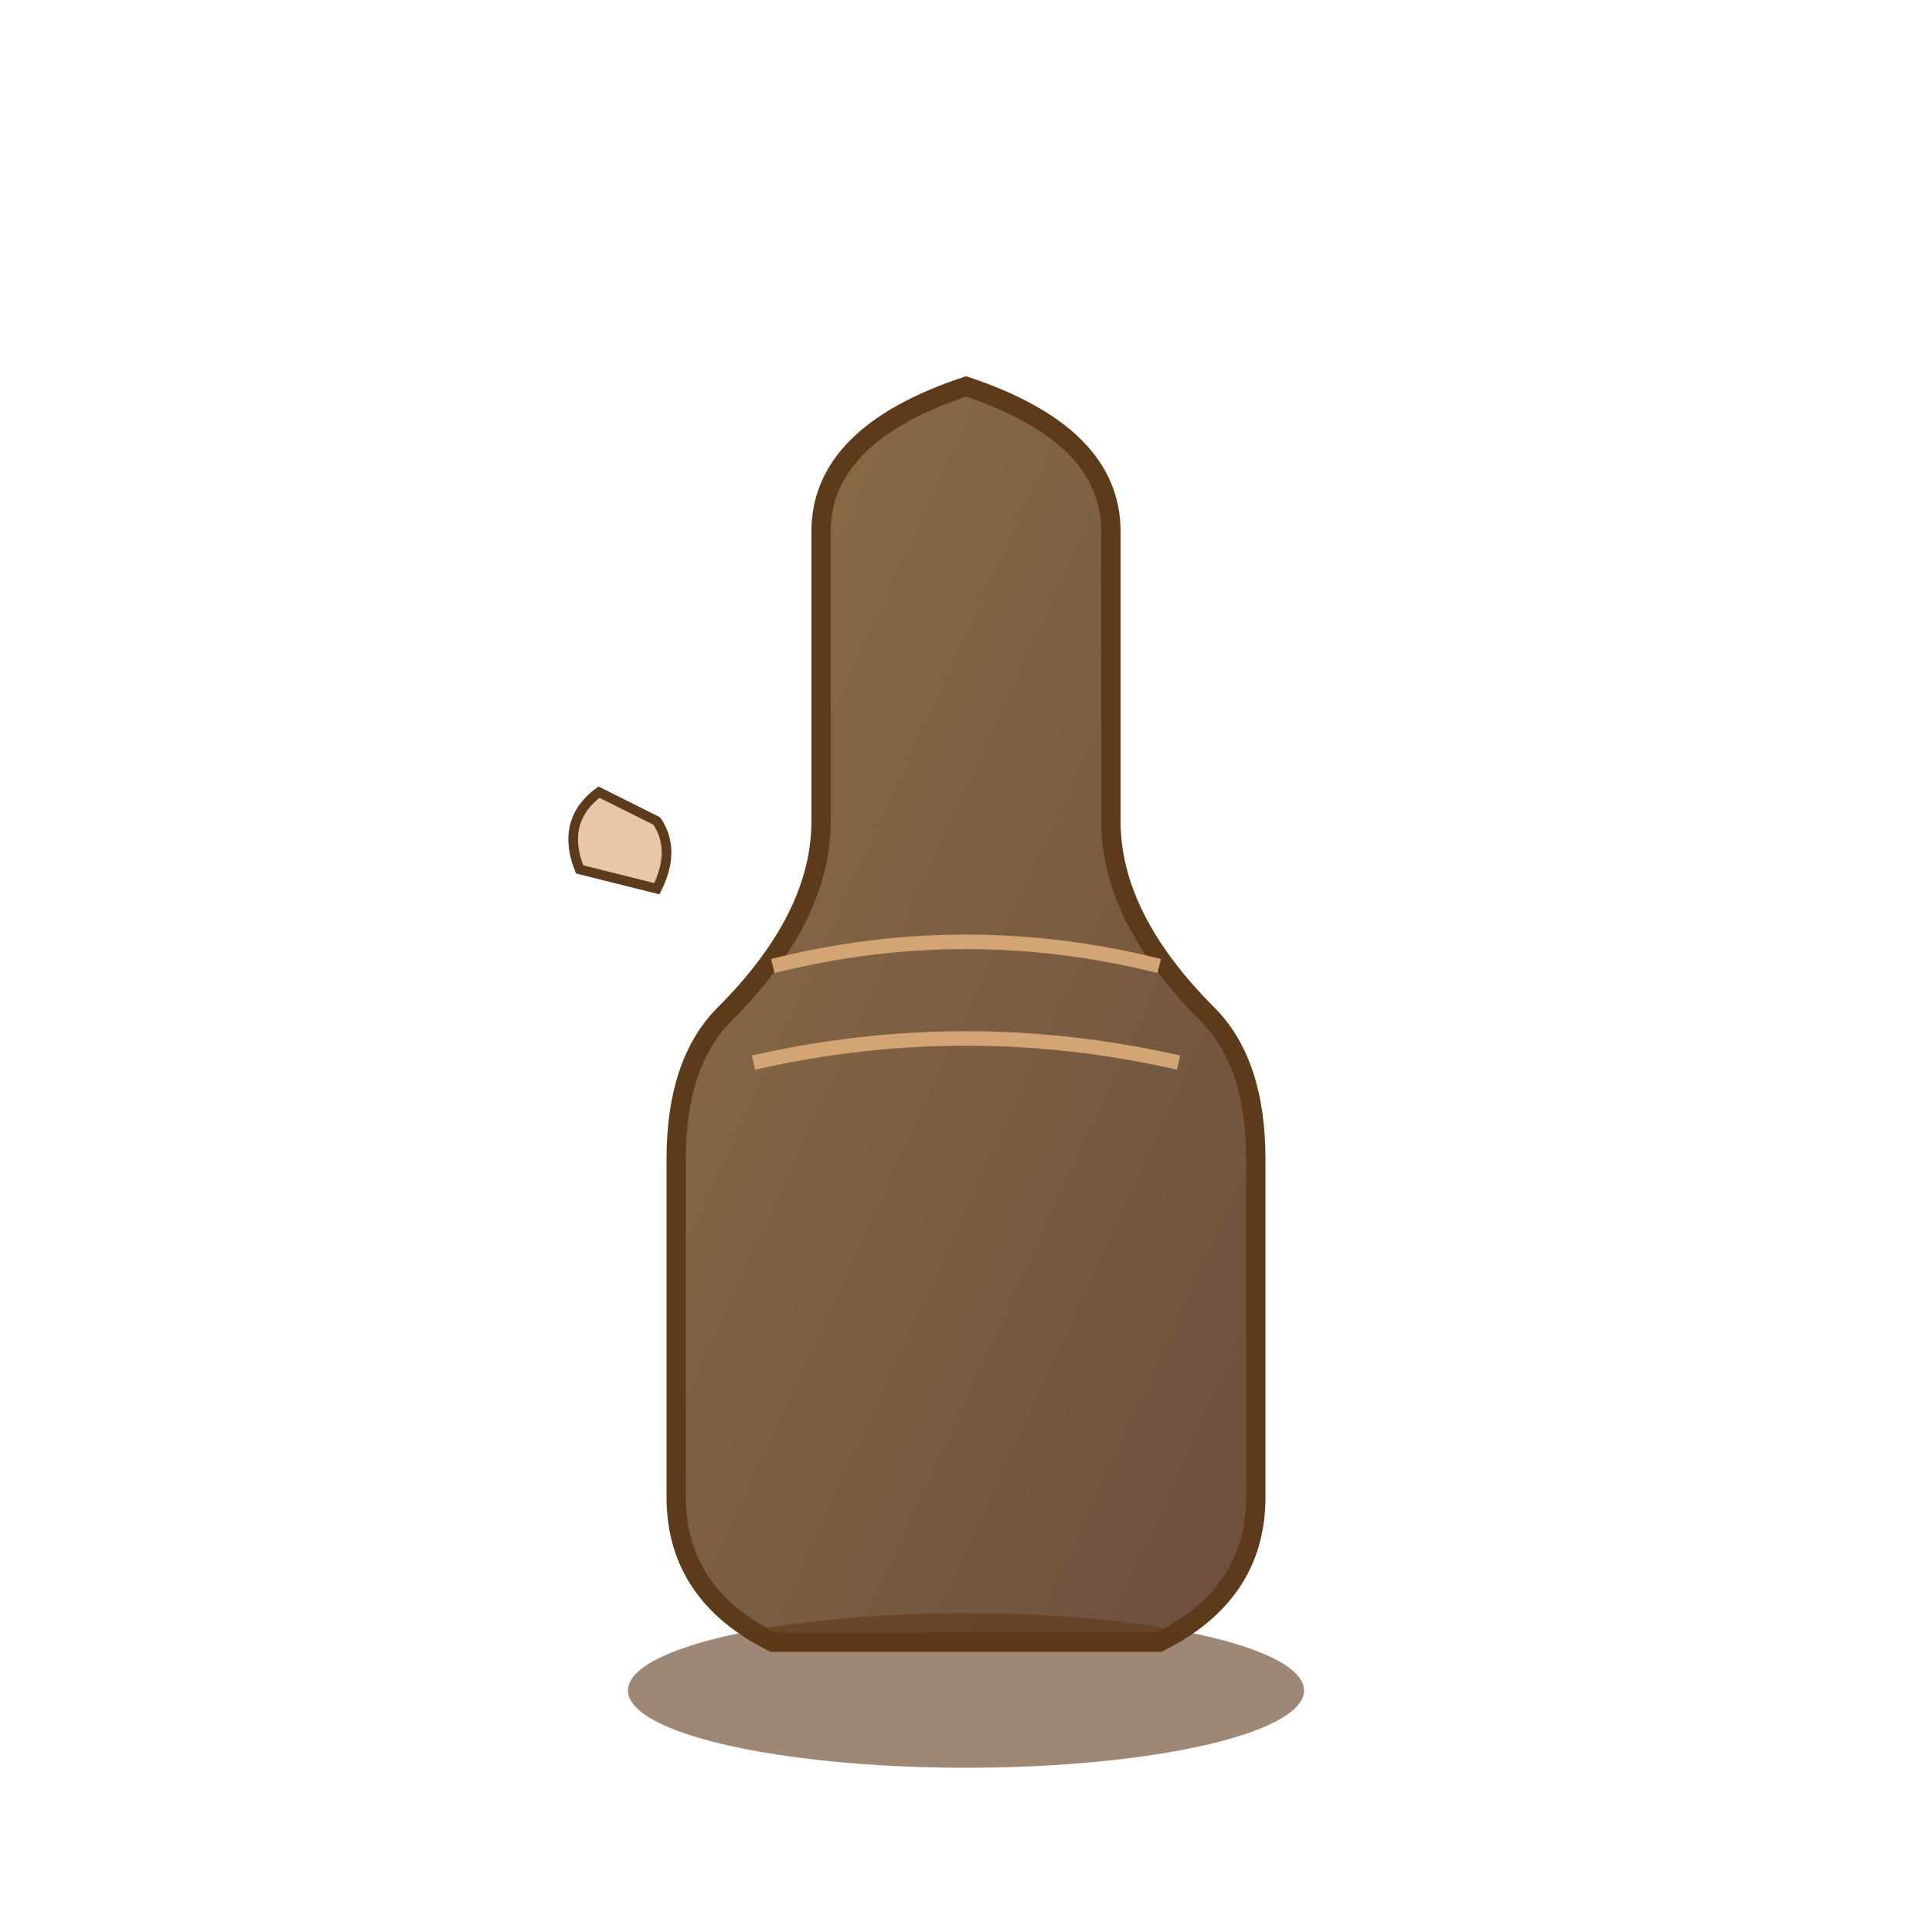 <svg xmlns="http://www.w3.org/2000/svg" viewBox="0 0 200 200" width="200" height="200">
  <defs>
    <linearGradient id="clayGradient" x1="0%" y1="0%" x2="100%" y2="100%">
      <stop offset="0%" style="stop-color:#8B6F47;stop-opacity:1" />
      <stop offset="100%" style="stop-color:#6B4E3D;stop-opacity:1" />
    </linearGradient>
  </defs>

  <!-- Pottery vase shape -->
  <path d="M 100 40 Q 85 45 85 55 L 85 85 Q 85 95 75 105 Q 70 110 70 120 L 70 155 Q 70 165 80 170 L 120 170 Q 130 165 130 155 L 130 120 Q 130 110 125 105 Q 115 95 115 85 L 115 55 Q 115 45 100 40 Z"
        fill="url(#clayGradient)"
        stroke="#5D3A1A"
        stroke-width="2"/>

  <!-- Pottery wheel base -->
  <ellipse cx="100" cy="175" rx="35" ry="8" fill="#5D3A1A" opacity="0.6"/>

  <!-- Decorative pattern on vase -->
  <path d="M 80 100 Q 100 95 120 100" stroke="#D4A574" stroke-width="1.5" fill="none"/>
  <path d="M 78 110 Q 100 105 122 110" stroke="#D4A574" stroke-width="1.5" fill="none"/>

  <!-- Hand shaping clay (artistic element) -->
  <path d="M 60 90 Q 58 85 62 82 L 68 85 Q 70 88 68 92 Z" fill="#E8C7A6" stroke="#5D3A1A" stroke-width="1"/>
</svg>
